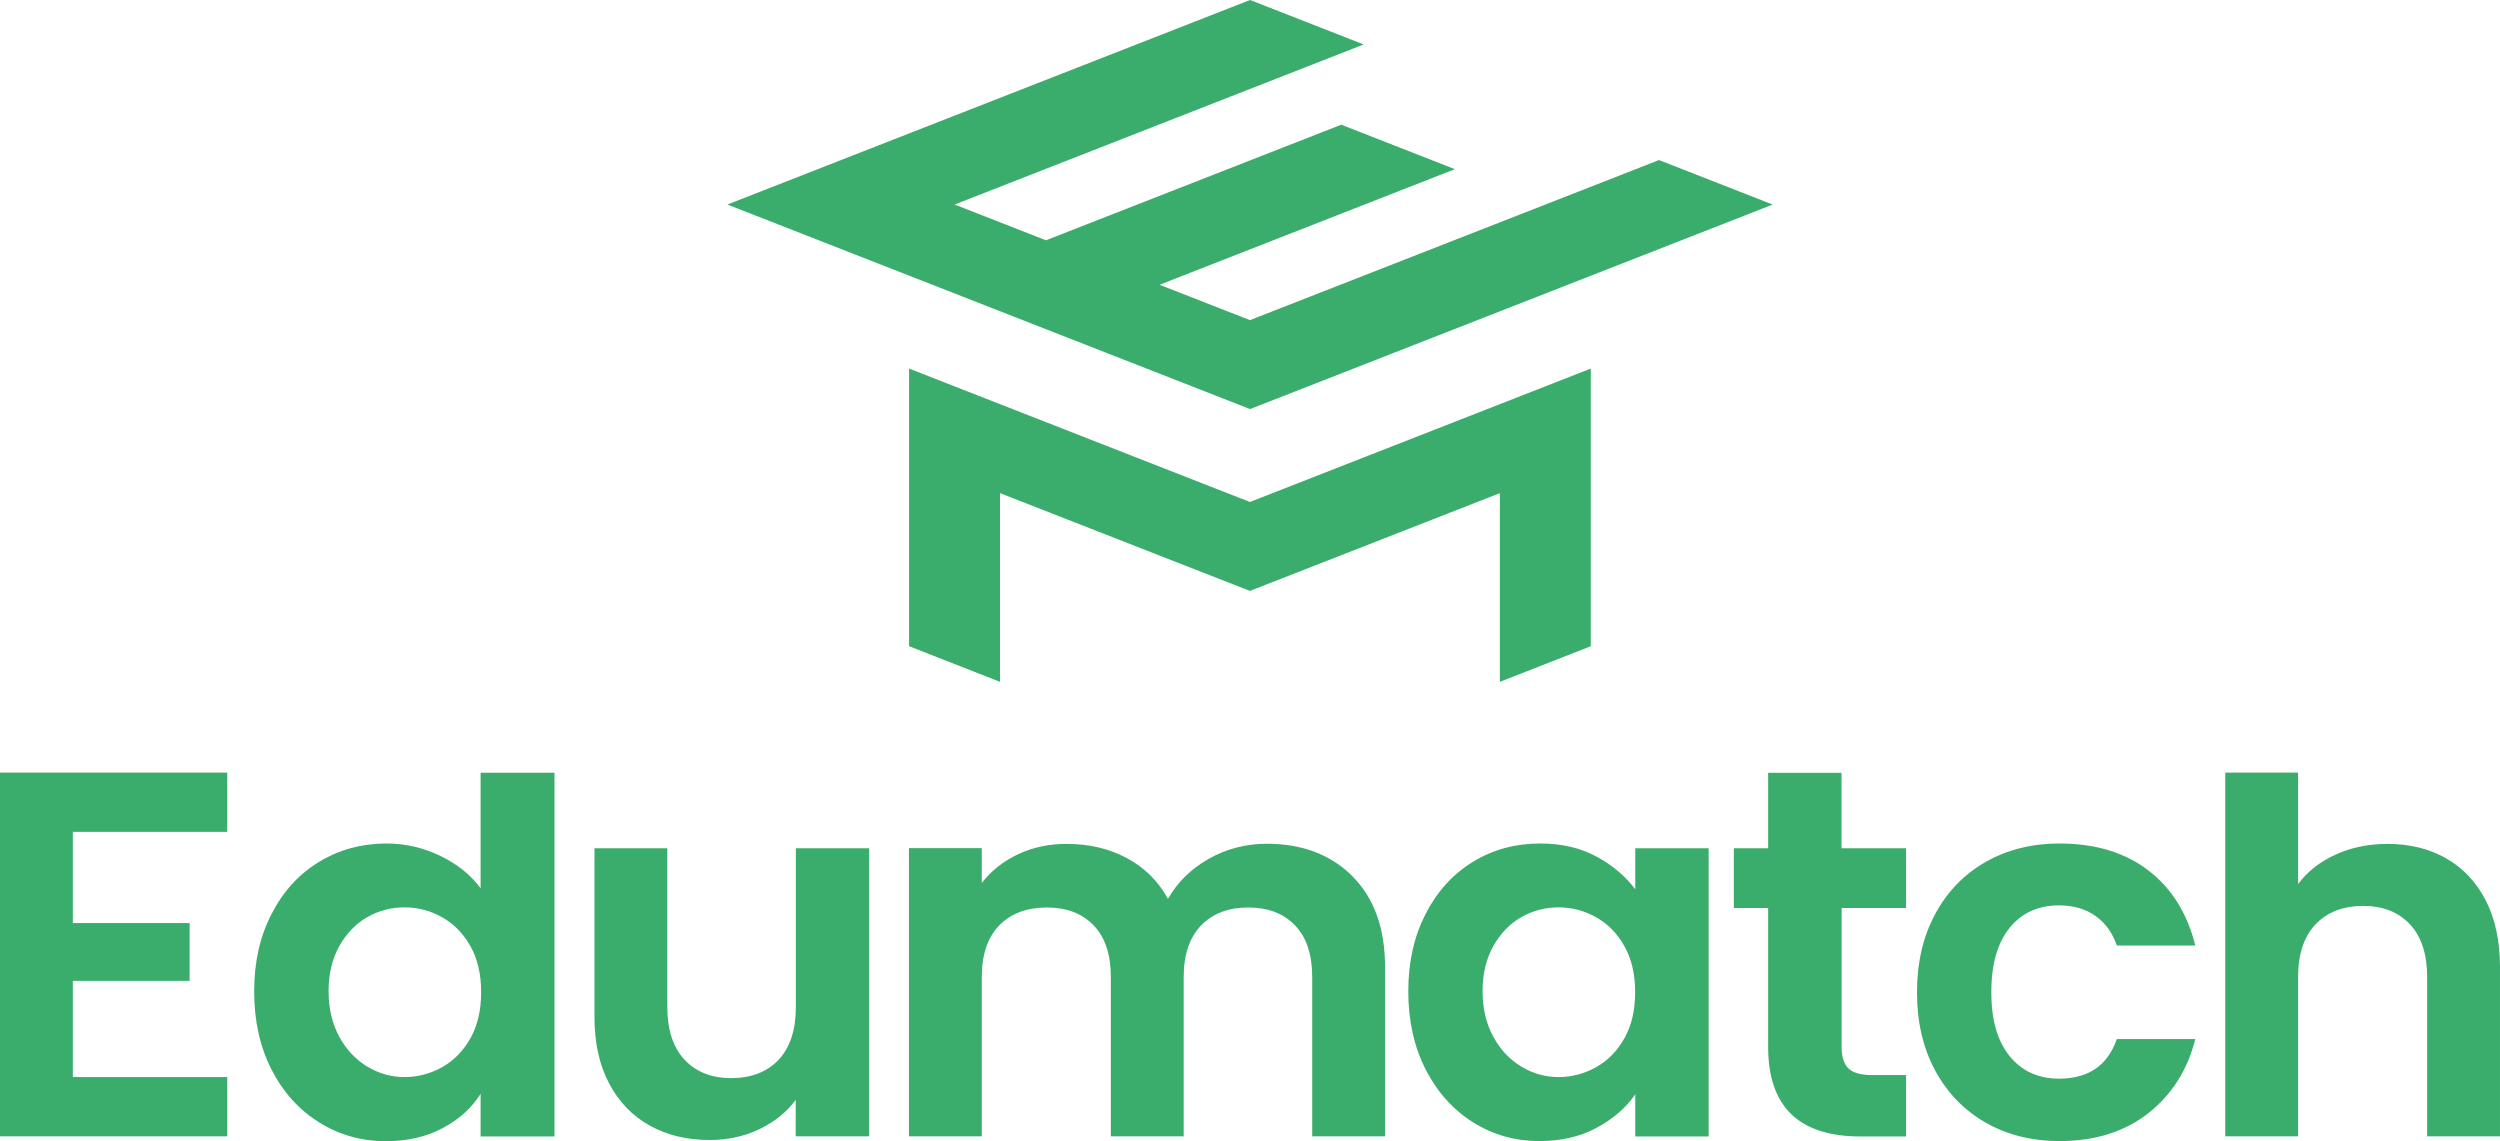 <?xml version="1.0" encoding="UTF-8"?>
<svg id="Calque_2" data-name="Calque 2" xmlns="http://www.w3.org/2000/svg" viewBox="0 0 189.45 86.47">
  <defs>
    <style>
      .cls-1 {
        fill: #3aad6c;
        stroke-width: 0px;
      }
    </style>
  </defs>
  <g id="Artwork">
    <g>
      <path class="cls-1" d="M134.33,15.5l-8.61-3.37-31,12.13-6.85-2.68,22.38-8.76-8.61-3.37-22.38,8.76-6.92-2.71,31-12.13-8.61-3.37-39.61,15.5,39.61,15.5,39.61-15.5ZM68.89,27.93v21.04l6.89,2.7v-14.3l18.94,7.41,18.94-7.41v14.3l6.89-2.7v-21.04l-25.83,10.11-25.83-10.11Z"/>
      <g>
        <path class="cls-1" d="M5.52,63.05v6.9h8.85v4.38H5.52v7.29h11.7v4.49H0v-27.56h17.22v4.49H5.52Z"/>
        <path class="cls-1" d="M20.59,69.24c.88-1.71,2.08-3.02,3.61-3.94,1.52-.92,3.22-1.38,5.09-1.38,1.42,0,2.77.31,4.06.93,1.29.62,2.31,1.44,3.07,2.46v-8.75h5.6v27.56h-5.6v-3.23c-.68,1.08-1.64,1.95-2.88,2.6-1.24.66-2.67.99-4.3.99-1.84,0-3.52-.47-5.05-1.42-1.52-.95-2.73-2.28-3.61-4-.88-1.72-1.32-3.7-1.32-5.93s.44-4.17,1.32-5.87ZM35.67,71.74c-.53-.96-1.24-1.7-2.13-2.21-.89-.51-1.85-.77-2.88-.77s-1.97.25-2.84.75c-.87.5-1.57,1.23-2.11,2.19-.54.96-.81,2.1-.81,3.41s.27,2.46.81,3.45c.54.99,1.25,1.74,2.13,2.27.88.53,1.82.79,2.82.79s1.98-.26,2.88-.77c.89-.51,1.6-1.25,2.13-2.21.53-.96.79-2.11.79-3.45s-.26-2.49-.79-3.45Z"/>
        <path class="cls-1" d="M65.86,64.27v21.84h-5.56v-2.76c-.71.95-1.64,1.69-2.78,2.23-1.14.54-2.39.81-3.73.81-1.71,0-3.22-.36-4.53-1.08-1.31-.72-2.35-1.79-3.09-3.19-.75-1.41-1.12-3.08-1.12-5.03v-12.81h5.52v12.02c0,1.73.43,3.07,1.3,4,.87.93,2.05,1.4,3.55,1.4s2.72-.47,3.59-1.4c.87-.93,1.3-2.27,1.3-4v-12.02h5.56Z"/>
        <path class="cls-1" d="M102.5,66.42c1.64,1.64,2.46,3.94,2.46,6.88v12.81h-5.52v-12.06c0-1.71-.43-3.02-1.3-3.92-.87-.91-2.05-1.36-3.55-1.36s-2.69.45-3.57,1.36c-.88.91-1.32,2.21-1.32,3.92v12.06h-5.52v-12.06c0-1.71-.43-3.02-1.3-3.92-.87-.91-2.05-1.36-3.55-1.36s-2.73.45-3.61,1.36c-.88.91-1.32,2.21-1.32,3.92v12.06h-5.52v-21.84h5.52v2.64c.71-.92,1.62-1.64,2.74-2.17,1.12-.53,2.35-.79,3.69-.79,1.71,0,3.23.36,4.57,1.08,1.34.72,2.38,1.75,3.11,3.09.71-1.26,1.74-2.27,3.09-3.04,1.35-.76,2.82-1.14,4.4-1.14,2.68,0,4.84.82,6.49,2.46Z"/>
        <path class="cls-1" d="M108.04,69.24c.88-1.71,2.08-3.02,3.59-3.94,1.51-.92,3.2-1.38,5.07-1.38,1.63,0,3.06.33,4.28.99,1.22.66,2.2,1.49,2.94,2.48v-3.11h5.56v21.84h-5.56v-3.19c-.71,1.03-1.69,1.87-2.94,2.54-1.25.67-2.69,1-4.32,1-1.84,0-3.52-.47-5.03-1.42-1.51-.95-2.71-2.28-3.59-4-.88-1.72-1.32-3.7-1.32-5.93s.44-4.17,1.32-5.87ZM123.12,71.74c-.53-.96-1.24-1.7-2.13-2.21-.89-.51-1.85-.77-2.88-.77s-1.97.25-2.84.75c-.87.5-1.57,1.23-2.11,2.19-.54.96-.81,2.1-.81,3.41s.27,2.46.81,3.45c.54.99,1.25,1.74,2.13,2.27.88.53,1.82.79,2.82.79s1.98-.26,2.88-.77c.89-.51,1.6-1.25,2.13-2.21.53-.96.79-2.11.79-3.45s-.26-2.49-.79-3.45Z"/>
        <path class="cls-1" d="M139.56,68.81v10.57c0,.74.18,1.27.53,1.6.36.33.95.49,1.79.49h2.56v4.65h-3.47c-4.65,0-6.98-2.26-6.98-6.78v-10.53h-2.6v-4.53h2.6v-5.72h5.56v5.72h4.89v4.53h-4.89Z"/>
        <path class="cls-1" d="M146.65,69.26c.92-1.7,2.19-3.01,3.82-3.94,1.63-.93,3.5-1.4,5.6-1.4,2.71,0,4.95.68,6.72,2.03,1.77,1.35,2.96,3.25,3.57,5.7h-5.95c-.32-.95-.85-1.69-1.6-2.23-.75-.54-1.68-.81-2.78-.81-1.58,0-2.83.57-3.75,1.71-.92,1.14-1.38,2.77-1.38,4.87s.46,3.69,1.38,4.83c.92,1.14,2.17,1.72,3.75,1.72,2.23,0,3.69-1,4.38-3h5.95c-.6,2.37-1.8,4.24-3.59,5.64-1.79,1.39-4.02,2.09-6.7,2.09-2.1,0-3.97-.47-5.6-1.4-1.63-.93-2.9-2.25-3.82-3.94-.92-1.7-1.38-3.67-1.38-5.93s.46-4.24,1.38-5.93Z"/>
        <path class="cls-1" d="M185.35,65.04c1.29.72,2.29,1.79,3.02,3.19.72,1.41,1.08,3.09,1.08,5.07v12.81h-5.52v-12.06c0-1.73-.43-3.07-1.3-4-.87-.93-2.05-1.4-3.55-1.4s-2.73.47-3.61,1.4c-.88.93-1.32,2.27-1.32,4v12.06h-5.52v-27.56h5.52v8.44c.71-.95,1.66-1.69,2.84-2.23s2.5-.81,3.94-.81c1.66,0,3.13.36,4.42,1.08Z"/>
      </g>
    </g>
  </g>
</svg>